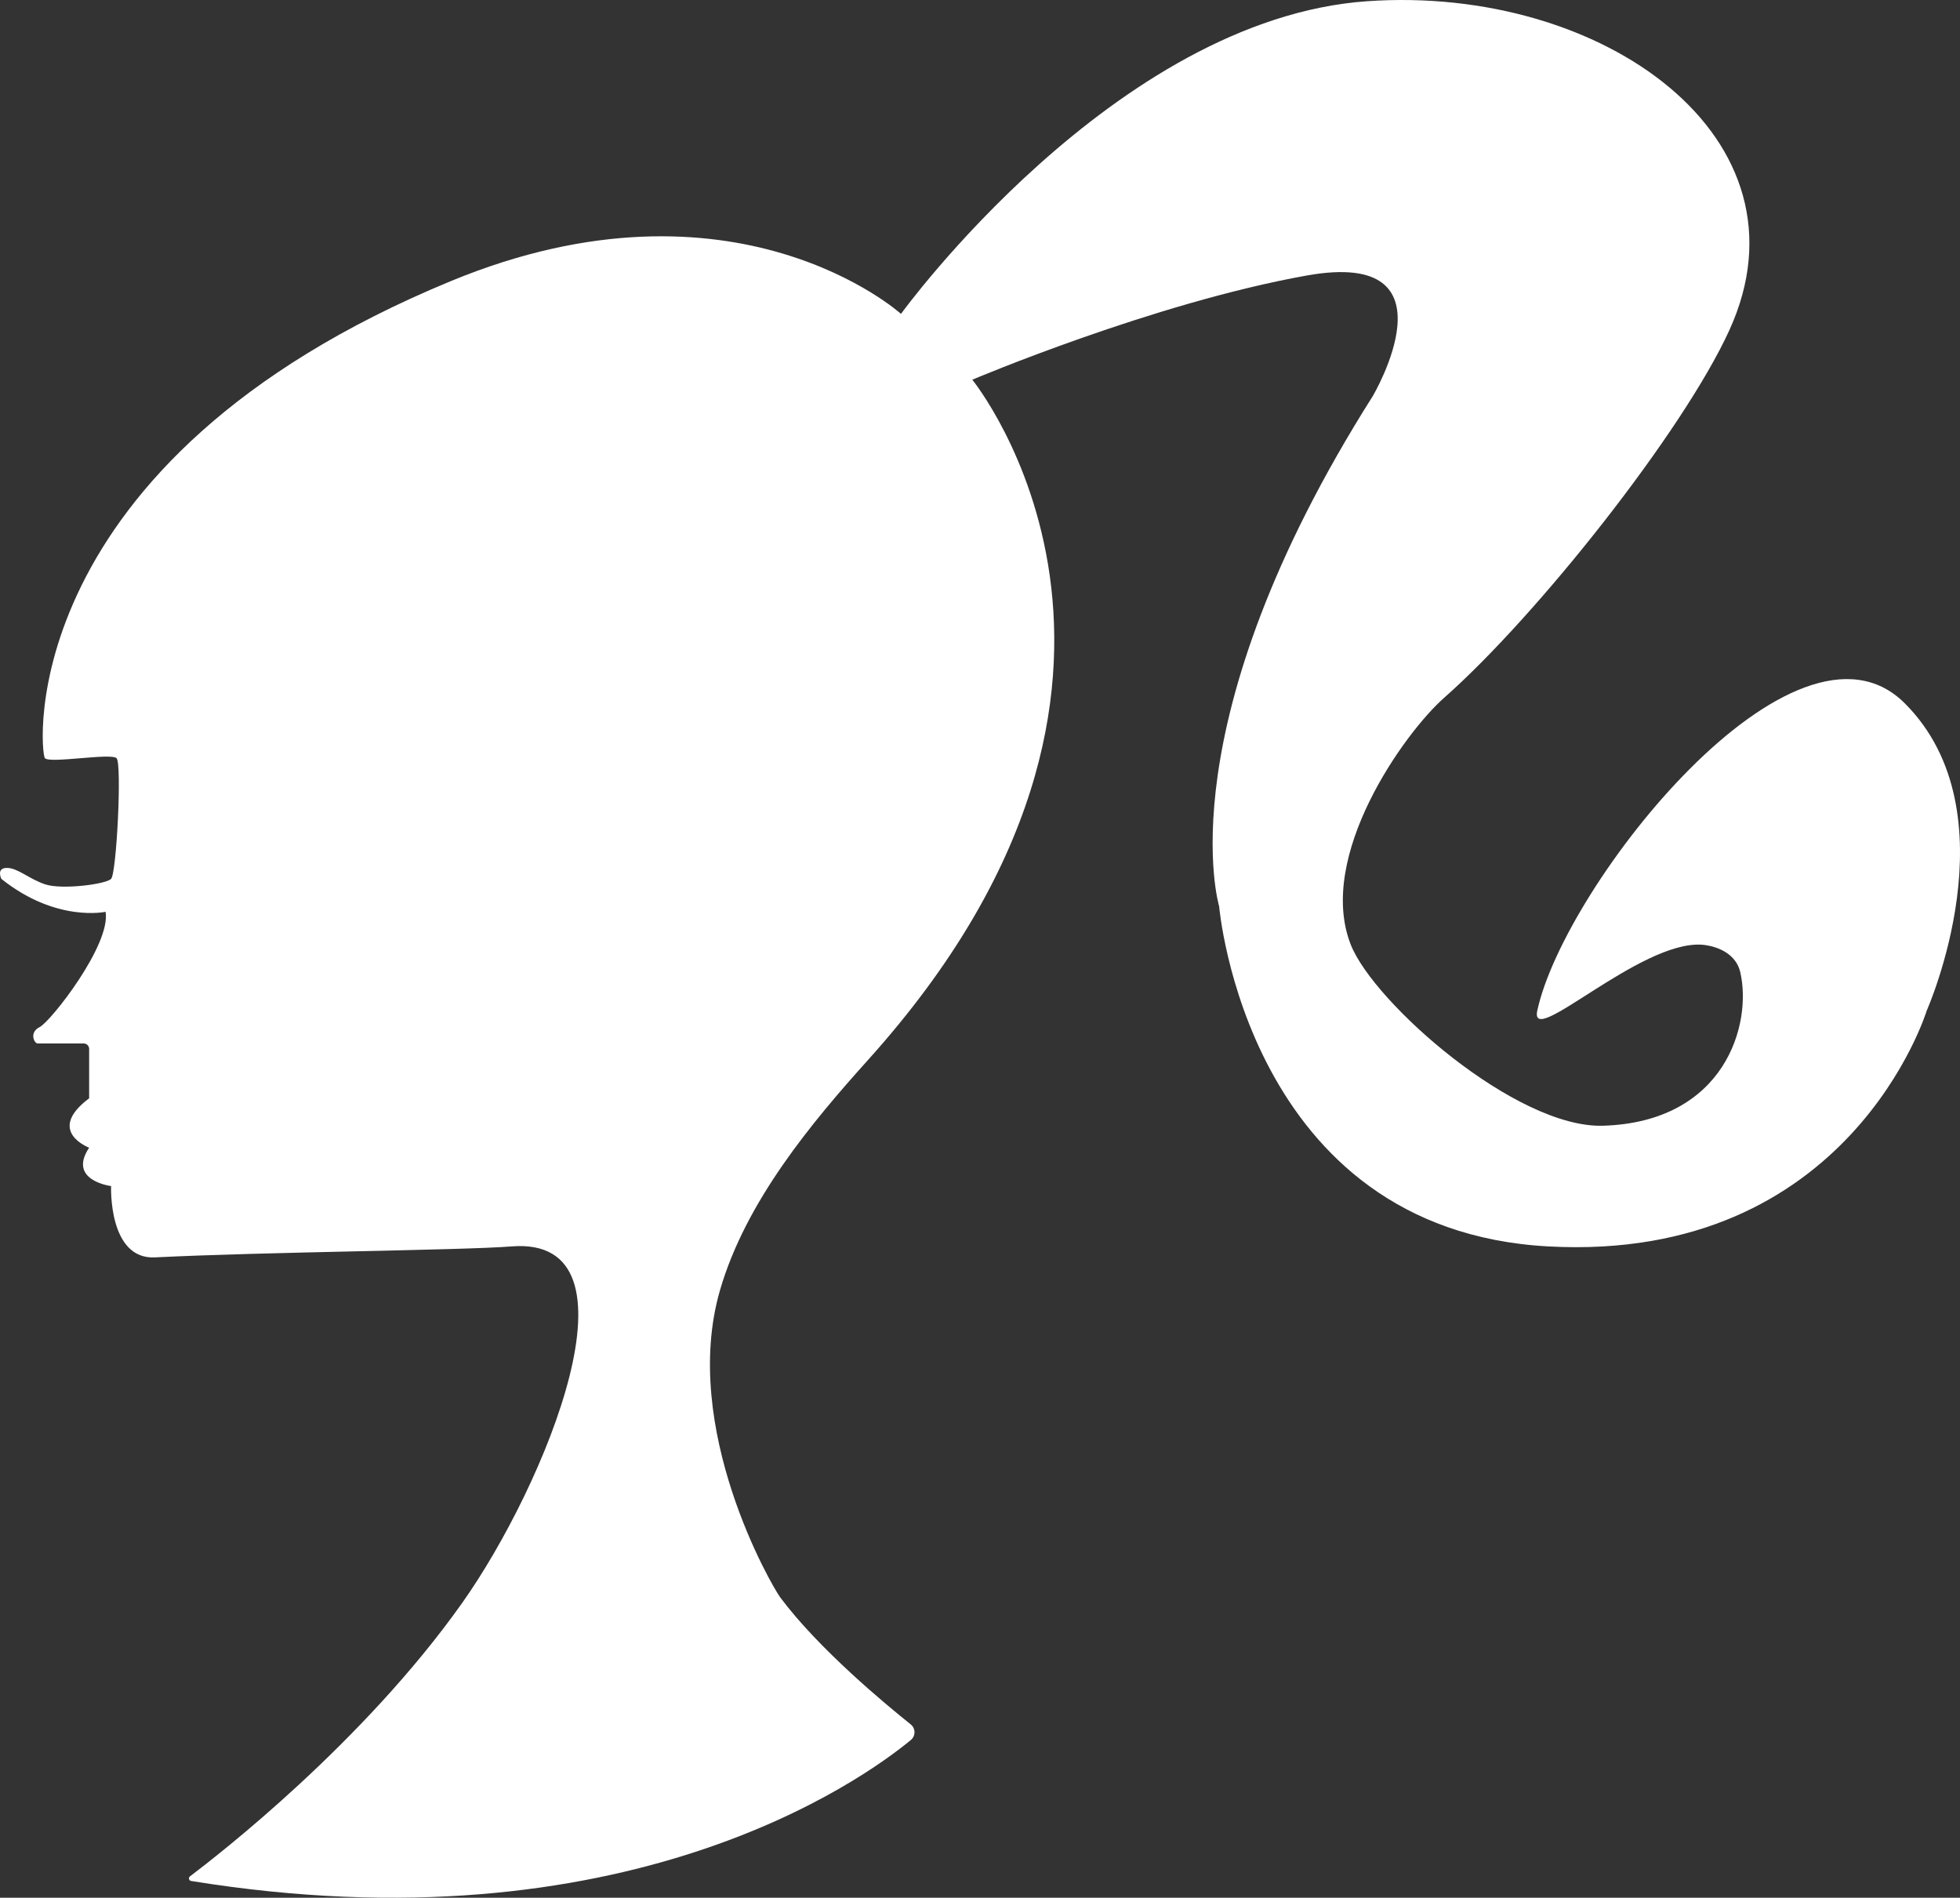 <?xml version="1.0" encoding="UTF-8"?> <svg xmlns="http://www.w3.org/2000/svg" width="1607" height="1556" viewBox="0 0 1607 1556" fill="none"><rect x="0" y="0" width="1607" height="1556" fill="#333333" stroke="none"/> <path d="M746.766 1426.71C706.918 1459.55 512.311 1599.92 156.738 1542.26C156.324 1542.2 155.936 1542.02 155.624 1541.74C155.311 1541.47 155.088 1541.1 154.982 1540.7C154.876 1540.29 154.892 1539.87 155.029 1539.47C155.165 1539.08 155.416 1538.73 155.749 1538.48C178.776 1521.07 297.69 1429.01 378.915 1314.32C447.007 1218.2 531.83 1012.97 419.392 1021.97C378.915 1025.2 217.005 1026.46 127.055 1030.96C88.691 1032.9 91.075 972.491 91.075 972.491C91.075 972.491 55.094 967.994 73.085 941.008C73.085 941.008 37.104 927.515 73.085 900.528V860.049C73.085 858.856 72.611 857.712 71.767 856.869C70.924 856.025 69.78 855.552 68.587 855.552H30.853C28.109 855.552 23.612 846.556 32.607 842.059C41.602 837.561 91.075 774.593 86.577 747.607C86.577 747.607 46.099 756.603 1.124 720.621C1.124 720.621 -3.373 711.626 5.622 711.626C14.617 711.626 23.612 720.621 37.104 725.119C50.597 729.616 86.577 725.119 91.075 720.621C95.572 716.123 100.07 626.17 95.572 621.672C91.075 617.174 41.107 626.17 36.835 621.672C32.562 617.174 10.119 378.797 369.92 230.374C602.621 134.393 738.715 257.36 738.715 257.36C738.715 257.36 913.848 15.43 1121 0.992C1314.4 -12.501 1489.8 113.434 1417.84 270.853C1379.97 353.7 1260.43 504.732 1183.97 572.198C1151.36 600.983 1079 702.226 1107.51 774.593C1126.27 822.179 1243.07 925.266 1314.4 923.017C1414.24 919.913 1436.77 839.855 1426.83 797.082C1422.34 778.191 1401.02 774.953 1395.35 774.593C1344.35 771.175 1253.45 860.724 1260.43 828.565C1282.91 725.119 1471.81 486.742 1561.76 576.695C1651.71 666.649 1579.75 828.565 1579.75 828.565C1579.75 828.565 1516.78 1035.46 1269.42 1021.97C1022.06 1008.47 999.571 743.11 999.571 743.11C999.571 743.11 954.596 594.686 1125.5 324.825C1125.5 324.825 1197.46 203.388 1071.53 225.876C945.601 248.364 797.183 311.332 797.183 311.332C797.183 311.332 995.073 554.207 711.73 869.045C665.766 920.138 611.391 985.04 590.298 1057.95C557.601 1170.97 632.754 1300.42 639.77 1309.82C671.568 1352.37 726.437 1397.66 746.676 1413.85C747.639 1414.62 748.419 1415.59 748.958 1416.7C749.496 1417.81 749.78 1419.03 749.789 1420.26C749.797 1421.49 749.53 1422.71 749.007 1423.83C748.484 1424.94 747.719 1425.93 746.766 1426.71V1426.71Z" fill="white"></path> </svg> 